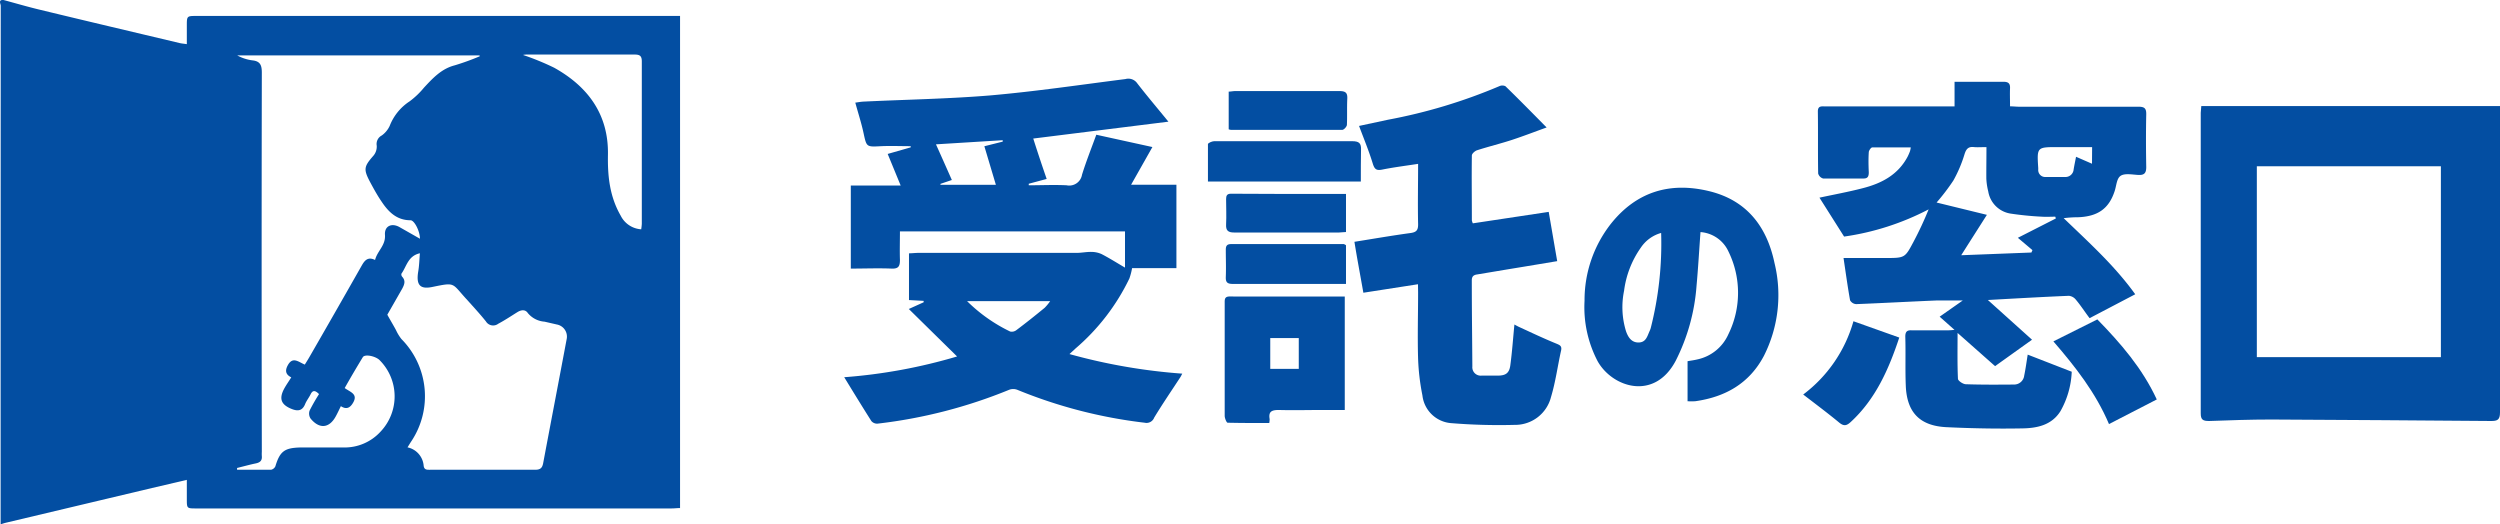 <svg xmlns="http://www.w3.org/2000/svg" viewBox="0 0 406 85.16"><defs><style>.cls-1{fill:#034ea2;}</style></defs><g id="レイヤー_2" data-name="レイヤー 2"><g id="main"><path class="cls-1" d="M.57,0c2,.54,4,1.13,6.07,1.62C14.15,3.44,21.68,5.21,29.2,7c.3.07.61.09,1.14.17V4.22c0-1.62,0-1.63,1.58-1.63h78.52V82.51c-.48,0-.93.06-1.39.06H31.86c-1.52,0-1.52,0-1.52-1.56V77.93L24.7,79.25.88,84.91a7.83,7.83,0,0,0-.78.25Q.1,43.06.12.94C.13.65-.36-.07.57,0ZM38.5,76l0,.29c1.84,0,3.68,0,5.51,0a1,1,0,0,0,.71-.56c.74-2.46,1.5-3,4.09-3.06,2.35,0,4.7,0,7,0a7.9,7.9,0,0,0,6-2.58,8.32,8.32,0,0,0-.19-11.63c-.68-.64-2.39-1-2.71-.44-1,1.65-2,3.34-2.93,5,.9.66,2.18.95,1.38,2.35-.47.83-1.07,1.21-2,.59-.29.58-.53,1.11-.81,1.62-1.07,2-2.7,2.13-4.12.38a1.48,1.48,0,0,1-.15-1.28A30.8,30.8,0,0,1,51.81,64c-.58-.58-1-.7-1.35,0-.27.56-.68,1.06-.91,1.63-.45,1.1-1.19,1.18-2.17.79-1.71-.68-2.1-1.63-1.26-3.24.34-.64.77-1.23,1.18-1.9-1-.48-1-1.19-.54-2,.8-1.43,1.76-.47,2.74-.07.25-.4.47-.75.68-1.11q4.31-7.47,8.58-15c.47-.82,1-1.45,2.15-.88.37-1.49,1.73-2.34,1.61-4.07-.11-1.47,1.12-2,2.41-1.24l3.27,1.86c0-1.23-.91-3-1.53-3-2.23,0-3.57-1.34-4.68-3-.69-1-1.31-2.13-1.9-3.23-1.08-2.05-1-2.49.56-4.26a2.29,2.29,0,0,0,.53-1.63A1.56,1.56,0,0,1,62,22a4,4,0,0,0,1.28-1.54,8.37,8.37,0,0,1,3.24-4,13.19,13.19,0,0,0,2.33-2.22c1.44-1.55,2.85-3.08,5-3.63a40.21,40.21,0,0,0,4.06-1.47L77.88,9H38.53a7,7,0,0,0,2.43.8c1.32.13,1.56.81,1.56,2q-.06,30.78,0,61.57a5.45,5.45,0,0,0,0,.7c.07.73-.29,1.05-1,1.19C40.51,75.47,39.51,75.75,38.5,76ZM68.19,41.13c-1.94.43-2.15,2.14-3,3.32a.58.58,0,0,0,.13.5c.61.67.33,1.3,0,1.93L62.9,51.11c.55,1,1,1.73,1.41,2.5a7.28,7.28,0,0,0,.88,1.45,13.2,13.2,0,0,1,1.62,16.59c-.21.31-.39.63-.63,1A3.32,3.32,0,0,1,68.8,75.6c.07.75.58.69,1.09.69,5.68,0,11.36,0,17,0,.84,0,1.17-.27,1.32-1.07,1.26-6.7,2.55-13.4,3.81-20.11a2,2,0,0,0-1.58-2.41l-2-.46a3.87,3.87,0,0,1-2.72-1.4c-.42-.62-1.08-.52-1.68-.16C83,51.33,82,52,80.91,52.58a1.37,1.37,0,0,1-2-.39c-.95-1.19-2-2.32-3-3.44-2.61-2.8-1.82-2.94-5.69-2.15-2,.42-2.63-.32-2.32-2.39C68.08,43.22,68.1,42.22,68.19,41.13Zm35.94-3.89a8.78,8.78,0,0,0,.1-.88c0-8.79,0-17.59,0-26.38,0-.88-.3-1.12-1.16-1.12-5.8,0-11.59,0-17.39,0-.25,0-.51,0-.73.07A42,42,0,0,1,90,11c5.51,3.07,8.85,7.61,8.73,14.14-.06,3.48.28,6.78,2.08,9.9A4,4,0,0,0,104.13,37.24Z"/><path class="cls-1" d="M137.1,61.26a86.91,86.91,0,0,0,18.33-3.37l-7.84-7.71L150,49.09l0-.23-2.38-.13V41.14c.48,0,1-.07,1.46-.07h25.73c.82,0,1.64-.18,2.45-.16a4,4,0,0,1,1.65.36c1.24.64,2.42,1.39,3.79,2.19V37.58H146.15c0,1.54-.05,3.09,0,4.63,0,1-.21,1.46-1.36,1.41-2.18-.09-4.36,0-6.62,0V30.13h8.1L144.16,25l3.74-1.07v-.19c-1.59,0-3.19-.07-4.78,0-2.43.13-2.38.16-2.88-2.13-.35-1.63-.87-3.22-1.34-4.94.45-.06.9-.15,1.36-.17,6.84-.33,13.7-.44,20.51-1,7.36-.64,14.67-1.73,22-2.66a1.75,1.75,0,0,1,1.91.68c1.55,2,3.19,3.94,5.07,6.24L167.8,22.5q1,3.15,2.18,6.56l-2.91.78,0,.25c2,0,4.1-.1,6.14,0a2.1,2.1,0,0,0,2.51-1.72c.67-2.16,1.51-4.26,2.32-6.49l9.11,2L183.69,30h7.36V43.55h-7.2a10.38,10.38,0,0,1-.44,1.68,34.82,34.82,0,0,1-8.73,11.35l-1,.92A93.55,93.55,0,0,0,192,60.68c-.14.26-.21.42-.3.56-1.43,2.19-2.91,4.35-4.26,6.58a1.33,1.33,0,0,1-1.54.83,78.41,78.41,0,0,1-20.7-5.35,1.85,1.85,0,0,0-1.31,0,80.69,80.69,0,0,1-21.38,5.5,1.22,1.22,0,0,1-1-.42C140,66,138.58,63.68,137.1,61.26ZM162.84,23l0-.23L152,23.44c.9,2,1.73,3.87,2.58,5.79l-1.85.63,0,.15h9l-1.87-6.26Zm-5.79,25.9a25.89,25.89,0,0,0,7,4.94,1.21,1.21,0,0,0,1-.22c1.56-1.17,3.09-2.39,4.6-3.63a7.87,7.87,0,0,0,.9-1.09Z"/><path class="cls-1" d="M336.45,60.37a14.14,14.14,0,0,1-1.83,6.4c-1.41,2.26-3.77,2.76-6.14,2.8-4.14.08-8.3,0-12.44-.2-4.3-.23-6.37-2.43-6.54-6.72-.11-2.65,0-5.31-.08-8,0-.86.36-1.06,1.12-1,1.77,0,3.53,0,5.29,0,.42,0,.84,0,1.58-.08L315,51.43l3.75-2.63c-1.66,0-3,0-4.3,0-4.34.18-8.68.42-13,.59a1.22,1.22,0,0,1-1-.63c-.39-2.18-.69-4.37-1.06-6.86,2.45,0,4.75,0,7,0,3,0,3-.07,4.4-2.7A55.62,55.62,0,0,0,313.21,34a42.51,42.51,0,0,1-13.73,4.42l-4-6.32c2.28-.49,4.68-.93,7-1.53,3.09-.78,5.78-2.19,7.34-5.17a9.28,9.28,0,0,0,.37-.86,5.08,5.08,0,0,0,.12-.6c-2.14,0-4.2,0-6.25,0-.21,0-.55.49-.57.77-.07,1.09-.05,2.19,0,3.28,0,.61-.14,1-.83,1-2.19,0-4.39,0-6.58,0a1.17,1.17,0,0,1-.81-.82c-.06-3.36,0-6.72-.05-10.08,0-.94.62-.81,1.2-.81h21v-4h2.27c1.88,0,3.76,0,5.64,0,.8,0,1.14.24,1.1,1.06s0,1.87,0,2.93c.56,0,1,.06,1.46.06,6.47,0,12.93,0,19.39,0,1,0,1.29.28,1.27,1.25-.06,2.85-.05,5.71,0,8.56,0,1-.35,1.32-1.3,1.27s-2.2-.31-2.87.15-.67,1.7-1,2.59c-.93,2.74-2.7,4-5.87,4.13a19.59,19.59,0,0,0-2.37.15c4.07,3.93,8.25,7.67,11.62,12.36l-7.41,3.88c-.76-1-1.45-2.08-2.23-3a1.67,1.67,0,0,0-1.12-.63c-4.34.18-8.67.43-13.17.68L330,55.17l-6,4.29-6.09-5.39c0,2.56-.05,5,.06,7.44,0,.33.82.88,1.28.89,2.62.09,5.24.07,7.87.05A1.64,1.64,0,0,0,328.73,61c.24-1.14.39-2.31.57-3.41ZM322.6,23.89c-.87,0-1.42.05-2,0-.9-.11-1.27.25-1.55,1.12a21.44,21.44,0,0,1-1.82,4.3,34,34,0,0,1-2.73,3.58l8.17,2c-1.41,2.22-2.74,4.3-4.17,6.56l11.4-.44.17-.39-2.37-2,6.17-3.14-.09-.29c-.73,0-1.46.05-2.19,0a51.3,51.3,0,0,1-5.12-.51,4.35,4.35,0,0,1-3.58-3.6,10.45,10.45,0,0,1-.31-2.08C322.57,27.32,322.6,25.69,322.6,23.89Zm17.16,0h-5.59c-3.38,0-3.38,0-3.16,3.4,0,.07,0,.15,0,.23a1.13,1.13,0,0,0,1.25,1.22l3.05,0a1.33,1.33,0,0,0,1.45-1.23c.11-.68.26-1.35.39-2.05l2.59,1.13Z"/><path class="cls-1" d="M357.49,17.22H406v1.23q0,24.27,0,48.53c0,1.21-.43,1.4-1.48,1.39q-17.85-.15-35.69-.24c-3.36,0-6.72.12-10.07.24-1,0-1.37-.19-1.36-1.28q0-24.39,0-48.77C357.42,18,357.46,17.63,357.49,17.22ZM396.4,27H366.51V58H396.4Z"/><path class="cls-1" d="M230.28,46.16l-8.87,1.38c-.48-2.74-1-5.45-1.45-8.27,3.06-.49,6-1,9.06-1.42,1-.13,1.3-.46,1.28-1.46-.07-3.2,0-6.4,0-9.78-2,.31-3.94.55-5.83.93-.94.19-1.25-.05-1.54-1-.61-2-1.42-3.95-2.22-6.09l4.67-1A87,87,0,0,0,243.48,14a1.17,1.17,0,0,1,1,0c2.21,2.15,4.37,4.35,6.69,6.7-1.91.69-3.72,1.39-5.57,2s-3.83,1.09-5.72,1.7c-.35.11-.85.55-.85.85-.05,3.51,0,7,0,10.55a2.09,2.09,0,0,0,.16.47l12.32-1.86c.47,2.7.91,5.29,1.38,8-2.41.4-4.71.79-7,1.16-2,.33-4,.67-6,1-.63.09-.88.36-.87,1,0,4.65.06,9.3.09,13.95A1.36,1.36,0,0,0,240.61,61h2.59c1.33,0,1.91-.39,2.08-1.71.29-2.16.44-4.34.66-6.59.21.11.46.26.72.38,2,.92,4,1.87,6.08,2.72.6.25.94.4.78,1.13-.56,2.5-.89,5.07-1.63,7.52A6,6,0,0,1,246,69a95.61,95.61,0,0,1-10.3-.28A5.09,5.09,0,0,1,231,64.21a36.67,36.67,0,0,1-.7-5.91c-.11-3.6,0-7.19,0-10.79Z"/><path class="cls-1" d="M276.16,37.69c-.22,3-.38,5.87-.64,8.7a32.07,32.07,0,0,1-3.39,12.21c-3.49,6.58-10.31,4.28-12.67.07a18.9,18.9,0,0,1-2.13-9.83,20.07,20.07,0,0,1,4.29-12.51c4.15-5.2,9.57-6.83,15.93-5.29,6.13,1.48,9.4,5.77,10.63,11.68a21.86,21.86,0,0,1-1.71,15.05c-2.36,4.49-6.27,6.7-11.16,7.39a10.25,10.25,0,0,1-1.25,0V58.66c.56-.1,1.1-.17,1.63-.3a7.14,7.14,0,0,0,5-4.08,15.23,15.23,0,0,0,0-13.46A5.43,5.43,0,0,0,276.16,37.69Zm-6.39.14a5.85,5.85,0,0,0-3.3,2.39,15.53,15.53,0,0,0-2.72,7,13.26,13.26,0,0,0,.32,6.59c.33.93.87,1.83,2.05,1.81s1.39-1,1.75-1.8a3.55,3.55,0,0,0,.21-.54A55.66,55.66,0,0,0,269.77,37.83Z"/><path class="cls-1" d="M218.39,48.16V66.58h-3.55c-2.39,0-4.78.07-7.16,0-1.19,0-1.7.28-1.49,1.48a4,4,0,0,1-.06.64c-2.25,0-4.51,0-6.76-.05-.18,0-.47-.72-.48-1.1,0-3.36,0-6.72,0-10.09V49.23c0-.55-.05-1.09.81-1.08C205.87,48.17,212.05,48.16,218.39,48.16ZM210.92,59.9v-5h-4.63v5Z"/><path class="cls-1" d="M221,29.48H196.17c0-2.05,0-4.06,0-6.07,0-.18.65-.47,1-.48,1.83,0,3.67,0,5.51,0,5.63,0,11.27,0,16.9,0,1.13,0,1.51.32,1.45,1.45C221,26,221,27.68,221,29.48Z"/><path class="cls-1" d="M333.47,55.44l7.14-3.57c3.77,3.87,7.29,7.91,9.65,13l-7.76,4C340.34,63.78,337.06,59.59,333.47,55.44Z"/><path class="cls-1" d="M292.84,64.07A22.53,22.53,0,0,0,301,52.17l7.44,2.65c-1.71,5.16-3.85,10-7.88,13.71-.67.62-1.12.71-1.86.11C296.85,67.11,294.91,65.66,292.84,64.07Z"/><path class="cls-1" d="M218.59,39.83v6.28c-.37,0-.67,0-1,0-5.78,0-11.57,0-17.36,0-.86,0-1.19-.22-1.16-1.1.06-1.49,0-3,0-4.45,0-.6.16-.92.87-.92,6.1,0,12.2,0,18.3,0A1.42,1.42,0,0,1,218.59,39.83Z"/><path class="cls-1" d="M218.59,31.5v6.18c-.4,0-.77.08-1.15.08-5.67,0-11.35,0-17,0-1,0-1.38-.32-1.32-1.33.07-1.37,0-2.74,0-4.1,0-.55.14-.87.79-.87C206.09,31.51,212.27,31.5,218.59,31.5Z"/><path class="cls-1" d="M199.54,21V14.88c.34,0,.71-.09,1.08-.09,5.63,0,11.26,0,16.89,0,1,0,1.34.27,1.29,1.25-.07,1.4,0,2.81-.06,4.21,0,.31-.49.84-.76.84-6,0-12,0-18.06,0A1.61,1.61,0,0,1,199.54,21Z"/></g></g></svg>